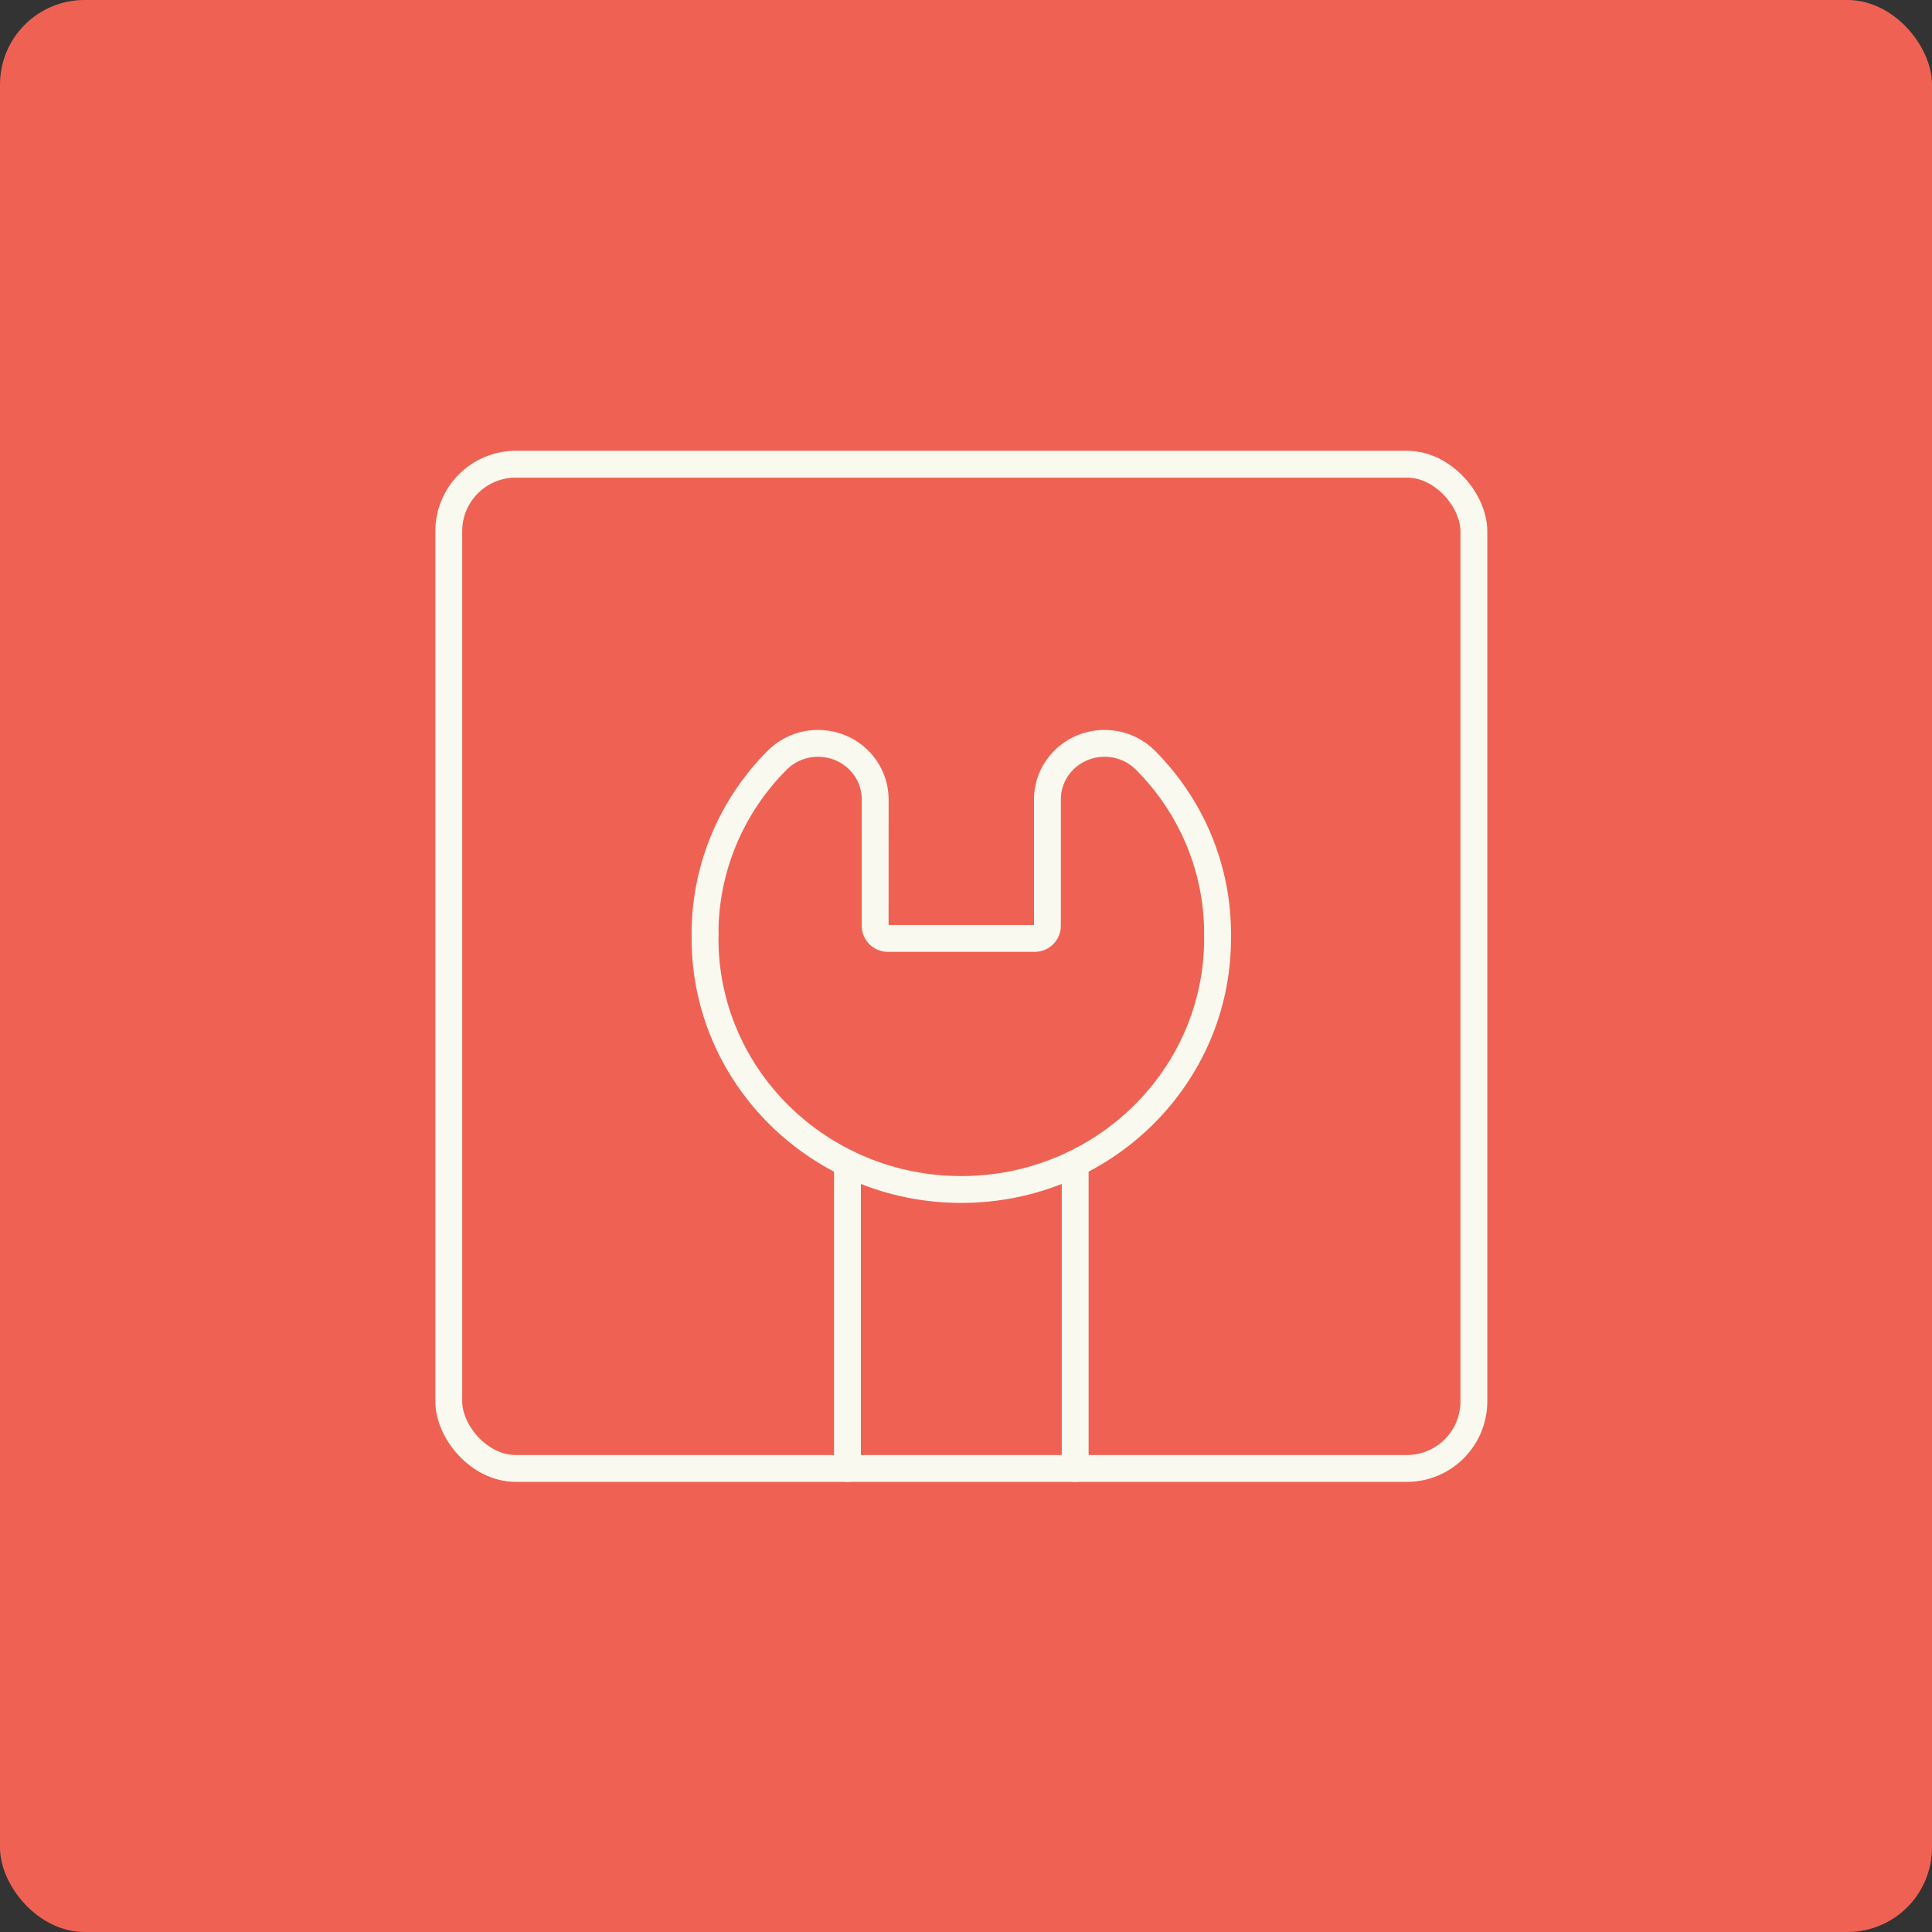 <svg xmlns="http://www.w3.org/2000/svg" width="56" height="56" viewBox="0 0 56 56" fill="none"><rect x="0" y="0" width="56" height="56" fill="#333333" stroke="none"/><rect width="56" height="56" rx="2.45" fill="#EF6253"></rect><path d="M20.436 27.07C20.433 25.185 21.186 23.375 22.532 22.029C23.004 21.56 23.718 21.418 24.34 21.667C24.961 21.917 25.367 22.51 25.368 23.168L25.367 26.837C25.367 27.038 25.534 27.201 25.739 27.201H29.989C30.194 27.201 30.36 27.038 30.36 26.837L30.36 23.168C30.36 22.51 30.766 21.917 31.388 21.667C32.009 21.418 32.723 21.56 33.195 22.029C34.542 23.375 35.295 25.185 35.292 27.07" stroke="#F9F9EF" stroke-width="0.778" stroke-linecap="round" stroke-linejoin="round"></path><path d="M35.292 27.069V27.201C35.292 31.22 31.966 34.478 27.864 34.478V34.478C23.761 34.478 20.436 31.22 20.436 27.201V27.069" stroke="#F9F9EF" stroke-width="0.778" stroke-linecap="round" stroke-linejoin="round"></path><path d="M24.564 42.566V33.723" stroke="#F9F9EF" stroke-width="0.778" stroke-linecap="round" stroke-linejoin="round"></path><path d="M31.165 42.566V33.723" stroke="#F9F9EF" stroke-width="0.778" stroke-linecap="round" stroke-linejoin="round"></path><rect x="13.008" y="13.455" width="29.713" height="29.109" rx="1.944" stroke="#F9F9EF" stroke-width="0.778" stroke-linecap="round" stroke-linejoin="round"></rect></svg>